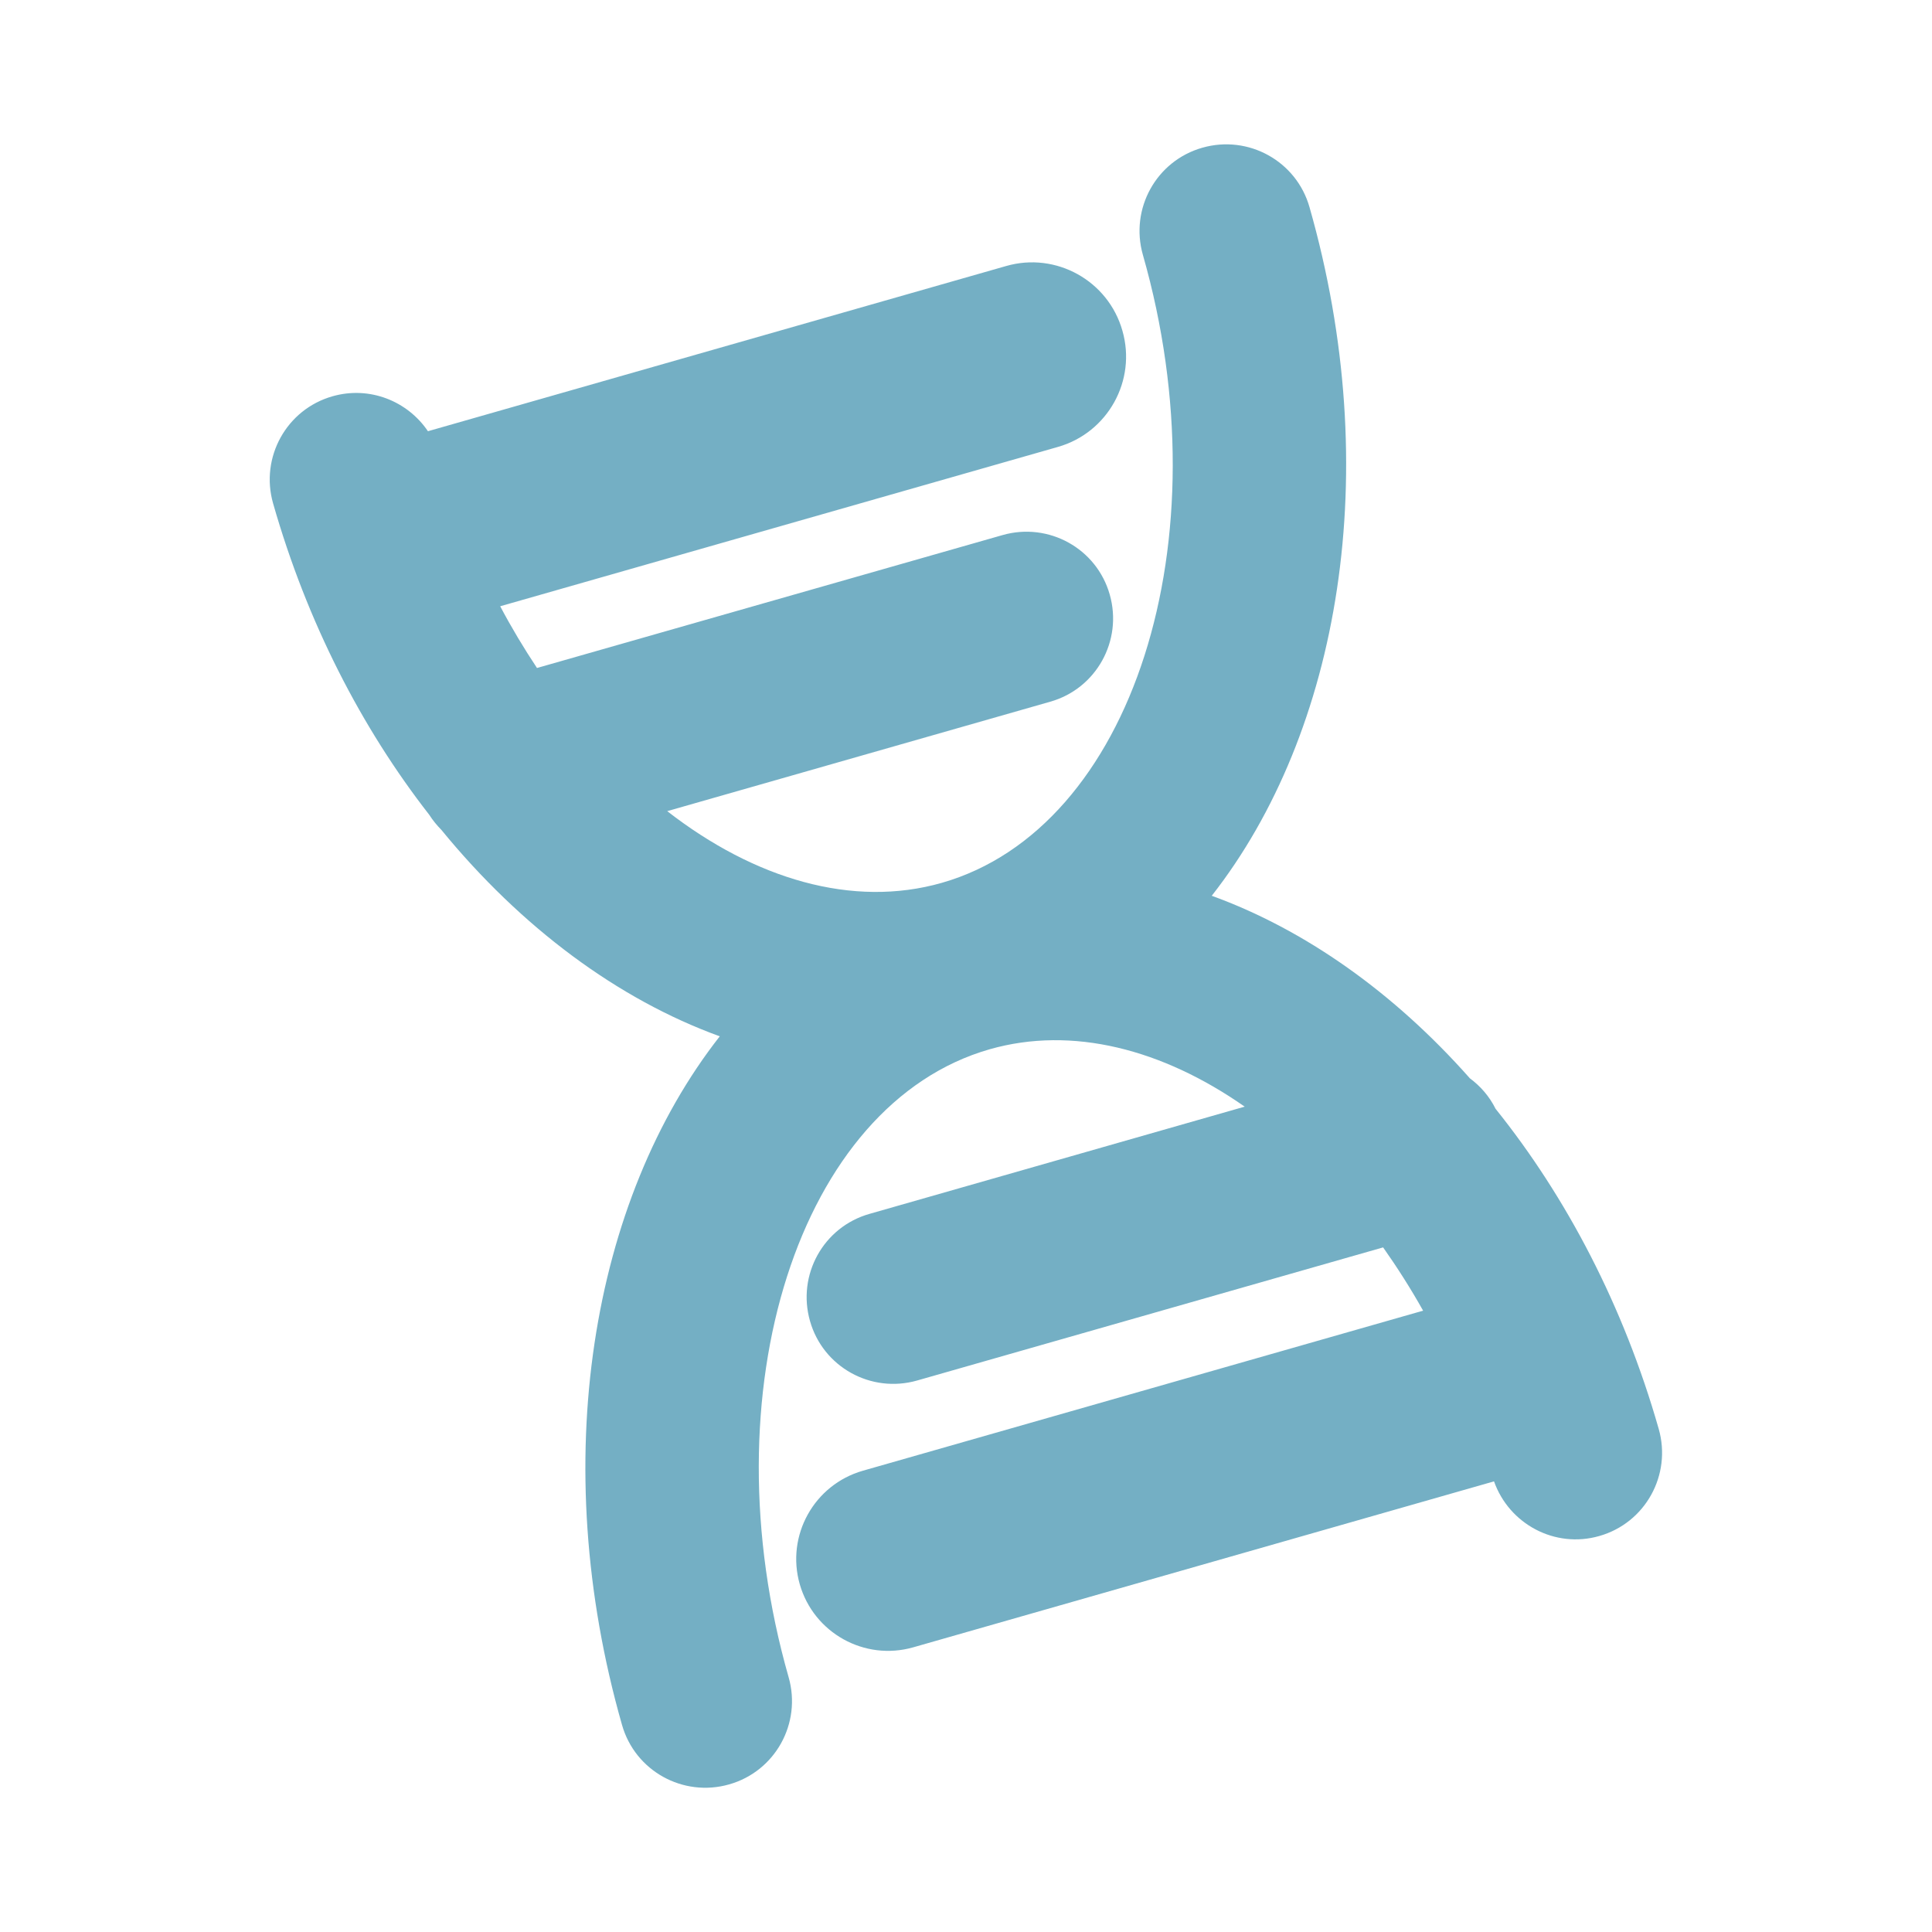 <?xml version="1.0" encoding="utf-8"?>
<!-- Generator: Adobe Illustrator 27.8.1, SVG Export Plug-In . SVG Version: 6.00 Build 0)  -->
<svg version="1.1" id="Capa_2_00000145026820579170708880000002991982252201470102_"
	 xmlns="http://www.w3.org/2000/svg" xmlns:xlink="http://www.w3.org/1999/xlink" x="0px" y="0px" viewBox="0 0 200 200"
	 style="enable-background:new 0 0 200 200;" xml:space="preserve">
<style type="text/css">
	.st0{fill:#74AFC4;}
</style>
<g id="Capa_1-2">
	<path class="st0" d="M152.12,111.58c-7.82-8.82-17.01-15.34-26.68-18.85c13.29-16.96,17.91-43.99,10.12-71.28
		c-1.35-4.77-6.32-7.52-11.09-6.16c-4.77,1.35-7.52,6.32-6.16,11.09c8.46,29.6-1.08,59.37-20.81,65.01
		c-9.24,2.64-19.39-0.4-28.43-7.42l39.65-11.33c4.77-1.35,7.52-6.32,6.16-11.09c-1.35-4.77-6.32-7.52-11.09-6.16L55.59,69.15
		c-1.35-2.03-2.63-4.16-3.81-6.39l57.72-16.49c5.18-1.47,8.18-6.88,6.69-12.04c-1.47-5.18-6.88-8.18-12.04-6.69L44.3,44.64
		c-2.11-3.12-6.03-4.71-9.87-3.62c-4.77,1.35-7.52,6.32-6.16,11.09c3.52,12.32,9.16,23.25,16.16,32.23c0.37,0.58,0.8,1.1,1.27,1.58
		c8.26,10.09,18.26,17.53,28.81,21.36c-13.29,16.96-17.91,43.99-10.12,71.28c1.35,4.77,6.32,7.52,11.09,6.16
		c4.77-1.35,7.52-6.32,6.16-11.09c-8.46-29.6,1.08-59.37,20.81-65.01c8.56-2.44,17.89-0.01,26.4,5.94l-38.84,11.1
		c-4.77,1.35-7.52,6.32-6.16,11.09c1.35,4.77,6.32,7.52,11.09,6.16l48.24-13.78c1.46,2.07,2.85,4.25,4.14,6.55l-58,16.57
		c-5.05,1.45-7.97,6.71-6.53,11.75c1.45,5.05,6.71,7.97,11.75,6.53l60.12-17.18c1.57,4.43,6.31,6.97,10.89,5.66
		c4.77-1.35,7.52-6.32,6.16-11.09c-3.64-12.75-9.56-24.01-16.89-33.14c-0.64-1.29-1.57-2.35-2.68-3.17L152.12,111.58z"/>
</g>
</svg>
